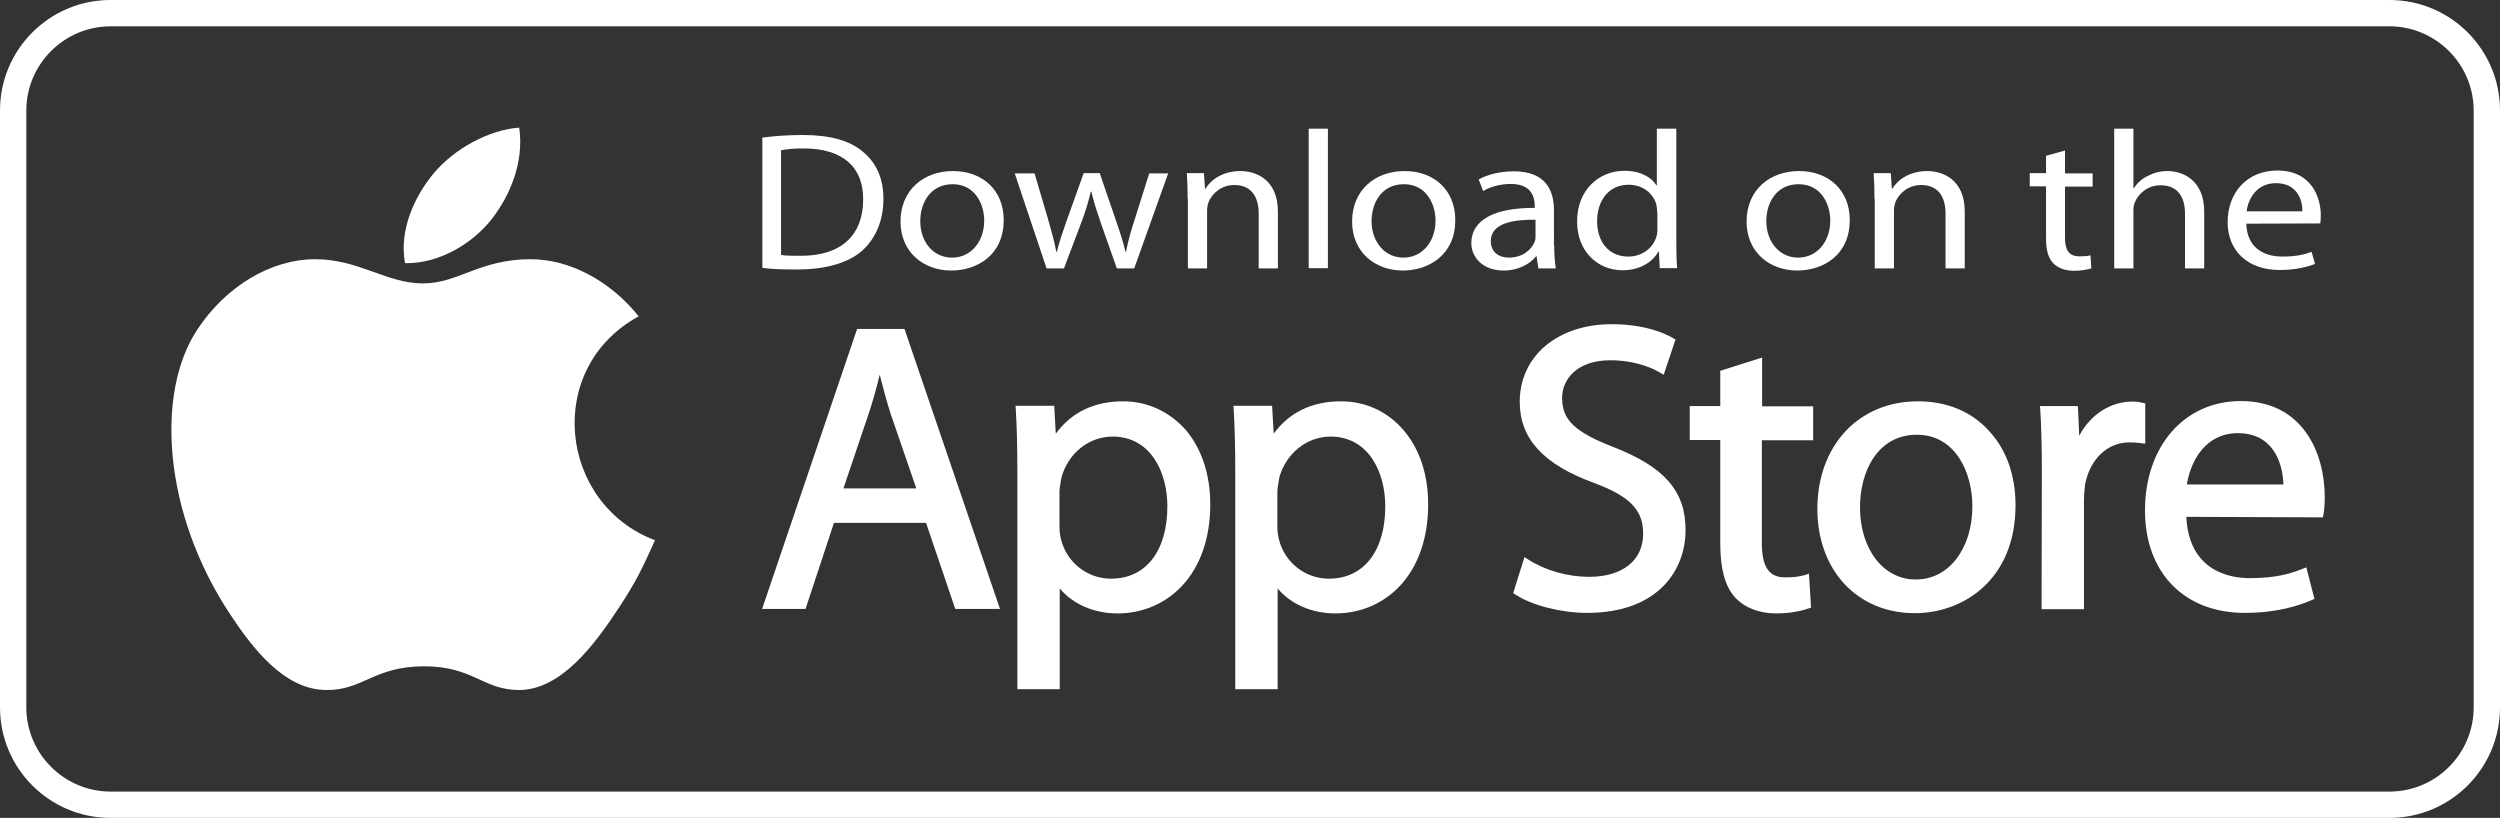 <?xml version="1.0" encoding="UTF-8"?> <svg xmlns="http://www.w3.org/2000/svg" xmlns:xlink="http://www.w3.org/1999/xlink" version="1.1" id="Layer_1" x="0px" y="0px" viewBox="0 0 950 310.8" style="enable-background:new 0 0 950 310.8;" xml:space="preserve"><rect x="0" y="0" width="950" height="310.8" fill="#333333" stroke="none"/> <style type="text/css"> .st0{fill:#FFFFFF;} </style> <g> <g> <g> <path class="st0" d="M248.9,205.3c-5,11.1-7.4,16.1-13.9,25.9c-9,13.7-21.7,30.8-37.5,31c-14,0.1-17.6-9.1-36.6-9 c-19,0.1-23,9.2-37,9c-15.8-0.1-27.8-15.6-36.8-29.3c-25.2-38.4-27.9-83.5-12.3-107.4c11.1-17,28.5-27,44.9-27 c16.7,0,27.2,9.2,41,9.2c13.4,0,21.6-9.2,40.9-9.2c14.6,0,30,7.9,41.1,21.7C206.5,140,212.4,191.5,248.9,205.3z"></path> <g> <path class="st0" d="M186.9,83.2c7-9,12.3-21.7,10.4-34.7c-11.5,0.8-24.9,8.1-32.7,17.6c-7.1,8.6-13,21.4-10.7,33.9 C166.5,100.3,179.4,92.8,186.9,83.2z"></path> </g> </g> <g> <g> <path class="st0" d="M325.7,125l-36.1,106.4h16.5l10.8-32.7h35l11.1,32.7h17L343.7,125H325.7z M334.3,142.4 c1.2,4.7,2.5,9.7,4.2,15l9.7,28.2h-27.7l9.6-28.4C331.6,152.7,333,147.7,334.3,142.4z"></path> <path class="st0" d="M426.8,152.5c-11,0-19.7,4.2-25.6,12.3l-0.6-10.6h-14.7l0.1,1.4c0.4,6.6,0.6,13.8,0.6,24.3v82h16.1v-38.3 c5,6,13,9.5,22,9.5c9.4,0,18.1-3.7,24.4-10.4c7-7.4,10.8-18.2,10.8-31c0-11.3-3.2-21.1-9.3-28.3 C444.4,156.4,436,152.5,426.8,152.5z M422.8,165.9c14.3,0,20.8,13.3,20.8,26.5c0,17-8.2,27.5-21.4,27.5c-9,0-16.8-6.1-19-14.9 c-0.4-1.4-0.6-3.2-0.6-5.2v-12.9c0-1.2,0.3-2.6,0.5-4c0.1-0.4,0.2-0.9,0.2-1.3C405.8,172.3,413.7,165.9,422.8,165.9z"></path> <path class="st0" d="M509.6,152.5c-11,0-19.7,4.2-25.6,12.3l-0.6-10.6h-14.7l0.1,1.4c0.4,6.6,0.6,13.8,0.6,24.3v82h16.1v-38.3 c5,6,13,9.5,22,9.5c9.4,0,18.1-3.7,24.4-10.4c7-7.4,10.8-18.2,10.8-31c0-11.3-3.2-21.1-9.4-28.3 C527.3,156.4,518.9,152.5,509.6,152.5z M505.6,165.9c14.3,0,20.8,13.3,20.8,26.5c0,17-8.2,27.5-21.4,27.5c-9,0-16.8-6.1-19-14.9 c-0.4-1.4-0.6-3.2-0.6-5.2v-12.9c0-1.2,0.3-2.6,0.5-4c0.1-0.4,0.2-0.9,0.2-1.3C488.6,172.3,496.6,165.9,505.6,165.9z"></path> <path class="st0" d="M613.4,170c-15-5.8-19.8-10.4-19.8-18.8c0-7.1,5.7-14.3,18.3-14.3c10.4,0,17.1,3.6,18.9,4.7l1.4,0.8 l4.5-13.4l-0.9-0.5c-2.7-1.6-10.4-5.3-23.4-5.3c-20.5,0-34.9,12.1-34.9,29.5c0,14,9,23.8,28.2,30.8 c13.7,5.1,18.7,10.3,18.7,19.3c0,10.1-7.8,16.4-20.5,16.4c-8.2,0-16.7-2.4-23.2-6.6l-1.4-0.9l-4.3,13.7l0.8,0.5 c6.1,4.1,17.5,7,27.2,7c27.7,0,37.5-16.9,37.5-31.3C640.6,186.8,632.7,177.6,613.4,170z"></path> <path class="st0" d="M669.5,135.9l-15.8,5v13.4h-11.6v12.9h11.6v39.4c0,9.5,1.8,16.2,5.6,20.4c3.6,3.9,9.1,6.1,15.6,6.1 c6.1,0,10.4-1.2,12.4-1.9l0.9-0.3l-0.8-12.9l-1.5,0.5c-2,0.6-4.1,0.9-7.5,0.9c-6.2,0-8.9-3.9-8.9-13.2v-38.9H689v-12.9h-19.4 V135.9z"></path> <path class="st0" d="M728.8,152.5c-22.5,0-38.2,16.8-38.2,40.9c0,23.3,15.2,39.6,37,39.6h0.1c18.4,0,38.2-12.8,38.2-41 c0-11.5-3.5-21.3-10.3-28.5C749,156.3,739.7,152.5,728.8,152.5z M728.4,165.2c14.5,0,21.1,14.1,21.1,27.2 c0,16.1-9,27.8-21.4,27.8h-0.2c-12.2,0-21.1-11.5-21.1-27.4C706.8,179.1,713.5,165.2,728.4,165.2z"></path> <path class="st0" d="M815.3,153.3l-1-0.2c-1.4-0.4-2.6-0.5-4-0.5c-8.4,0-16,5-20.2,13l-0.5-11.3h-14.4l0.1,1.4 c0.4,6.4,0.6,13.5,0.6,23.2l-0.1,52.6h16.1v-41c0-2.2,0.2-4.3,0.4-6.2c1.8-9.8,8.5-16.2,16.9-16.2c1.6,0,2.9,0.1,4.3,0.3 l1.7,0.2V153.3z"></path> <path class="st0" d="M851.5,152.4c-21.4,0-36.4,17.1-36.4,41.6c0,23.6,14.9,38.9,37.9,38.9c12.1,0,20.5-2.7,25.5-4.9l1-0.4 l-3.1-12l-1.3,0.5c-4.4,1.8-10.2,3.6-20.2,3.6c-7,0-23.1-2.3-24.1-23.3l51.9,0.2l0.2-1c0.3-1.6,0.5-3.8,0.5-6.7 C883.4,172,875,152.4,851.5,152.4z M850.4,164.6c4.9,0,8.9,1.5,11.8,4.5c4.6,4.7,5.4,11.6,5.5,15H831 C832.5,174.8,838.3,164.6,850.4,164.6z"></path> </g> <g> <path class="st0" d="M289.6,52.3c4.5-0.6,9.7-1,15.4-1c10.4,0,17.8,2.1,22.7,6.2c5.1,4.1,8,10,8,18.1c0,8.2-2.9,14.9-8,19.6 c-5.3,4.7-13.9,7.2-24.8,7.2c-5.2,0-9.5-0.1-13.2-0.6V52.3z M296.9,96.9c1.8,0.3,4.5,0.3,7.3,0.3c15.4,0.1,23.8-7.8,23.8-21.4 c0.1-12-7.4-19.4-22.7-19.4c-3.7,0-6.6,0.3-8.5,0.7V96.9z"></path> <path class="st0" d="M361.5,102.8c-10.8,0-19.3-7.2-19.3-18.6c0-12.1,8.9-19.2,19.9-19.2c11.5,0,19.3,7.5,19.3,18.5 C381.5,97,371.2,102.8,361.5,102.8L361.5,102.8z M361.8,97.9c7,0,12.2-5.9,12.2-14.1c0-6.1-3.4-13.8-12-13.8 c-8.5,0-12.3,7.2-12.3,14C349.7,91.9,354.6,97.9,361.8,97.9L361.8,97.9z"></path> <path class="st0" d="M393.1,65.8l5.4,18.3c1.1,4,2.2,7.8,2.9,11.6h0.2c0.9-3.7,2.2-7.5,3.6-11.5l6.6-18.4h6.1l6.2,18.1 c1.5,4.3,2.7,8.1,3.6,11.8h0.2c0.7-3.7,1.7-7.5,3.1-11.7l5.7-18.1h7.2L431,102h-6.6l-6.1-17.3c-1.4-4.1-2.6-7.7-3.6-11.9h-0.2 c-1,4.3-2.2,8.1-3.7,12l-6.5,17.2h-6.6l-12.1-36.1H393.1z"></path> <path class="st0" d="M451.3,75.6c0-3.8-0.1-6.8-0.3-9.8h6.5l0.4,5.9h0.2c2-3.4,6.6-6.7,13.3-6.7c5.6,0,14.2,3,14.2,15.4V102 h-7.3V81.1c0-5.8-2.4-10.8-9.3-10.8c-4.7,0-8.5,3.1-9.8,6.7c-0.3,0.8-0.5,2-0.5,3.1V102h-7.3V75.6z"></path> <path class="st0" d="M497.3,48.9h7.3v53h-7.3V48.9z"></path> <path class="st0" d="M533.1,102.8c-10.8,0-19.3-7.2-19.3-18.6c0-12.1,8.9-19.2,19.9-19.2c11.5,0,19.3,7.5,19.3,18.5 C553.1,97,542.7,102.8,533.1,102.8L533.1,102.8z M533.3,97.9c7,0,12.2-5.9,12.2-14.1c0-6.1-3.4-13.8-12-13.8 c-8.6,0-12.3,7.2-12.3,14C521.2,91.9,526.2,97.9,533.3,97.9L533.3,97.9z"></path> <path class="st0" d="M590.6,93.3c0,3.1,0.2,6.2,0.6,8.7h-6.6l-0.7-4.6h-0.2c-2.2,2.8-6.6,5.4-12.3,5.4 c-8.1,0-12.3-5.2-12.3-10.4c0-8.7,8.6-13.5,24.1-13.4v-0.7c0-3-0.9-8.4-9.1-8.4c-3.8,0-7.7,1-10.5,2.7l-1.7-4.4 c3.3-1.9,8.2-3.1,13.3-3.1c12.4,0,15.3,7.5,15.3,14.8V93.3z M583.5,83.5c-8-0.1-17,1.1-17,8.1c0,4.3,3.2,6.3,6.8,6.3 c5.3,0,8.7-3,9.9-6.1c0.3-0.7,0.3-1.4,0.3-2.1V83.5z"></path> <path class="st0" d="M637,48.9v43.7c0,3.2,0.1,6.9,0.3,9.3h-6.6l-0.3-6.3h-0.2c-2.2,4-7.1,7.1-13.6,7.1 c-9.7,0-17.3-7.4-17.3-18.4c-0.1-12.1,8.3-19.4,18-19.4c6.2,0,10.4,2.6,12.1,5.5h0.2V48.9H637z M629.7,80.5 c0-0.9-0.1-1.9-0.3-2.8c-1.1-4.1-5.1-7.5-10.5-7.5c-7.6,0-12,6-12,13.9c0,7.4,4.1,13.4,11.9,13.4c4.9,0,9.4-3,10.7-7.8 c0.3-0.9,0.3-1.8,0.3-2.8V80.5z"></path> <path class="st0" d="M683,102.8c-10.8,0-19.3-7.2-19.3-18.6c0-12.1,8.9-19.2,19.9-19.2c11.5,0,19.3,7.5,19.3,18.5 C703,97,692.7,102.8,683,102.8L683,102.8z M683.3,97.9c7,0,12.2-5.9,12.2-14.1c0-6.1-3.4-13.8-12-13.8c-8.6,0-12.3,7.2-12.3,14 C671.2,91.9,676.2,97.9,683.3,97.9L683.3,97.9z"></path> <path class="st0" d="M712.3,75.6c0-3.8-0.1-6.8-0.3-9.8h6.5l0.4,5.9h0.2c2-3.4,6.6-6.7,13.3-6.7c5.6,0,14.2,3,14.2,15.4V102 h-7.3V81.1c0-5.8-2.4-10.8-9.3-10.8c-4.7,0-8.5,3.1-9.8,6.7c-0.3,0.8-0.5,2-0.5,3.1V102h-7.3V75.6z"></path> <path class="st0" d="M784.7,57.2v8.7h10.5v5h-10.5v19.5c0,4.5,1.4,7,5.5,7c2,0,3.2-0.1,4.2-0.4l0.3,5c-1.4,0.4-3.7,0.9-6.5,0.9 c-3.4,0-6.1-1-7.9-2.8c-2-2-2.8-5.2-2.8-9.5V70.8h-6.2v-5h6.2v-6.6L784.7,57.2z"></path> <path class="st0" d="M803.4,48.9h7.3v22.6h0.2c1.2-1.9,3-3.6,5.2-4.6c2.2-1.2,4.7-1.9,7.5-1.9c5.4,0,14,3,14,15.5V102h-7.3V81.2 c0-5.9-2.4-10.8-9.3-10.8c-4.7,0-8.4,3-9.8,6.6c-0.4,0.9-0.5,1.9-0.5,3.1V102h-7.3V48.9z"></path> <path class="st0" d="M853.6,85c0.2,8.9,6.4,12.5,13.7,12.5c5.2,0,8.5-0.8,11.1-1.8l1.3,4.6c-2.6,1-7.1,2.3-13.4,2.3 c-12.3,0-19.8-7.4-19.8-18.2c0-11,7.2-19.6,18.9-19.6c13.1,0,16.5,10.4,16.5,17c0,1.3-0.1,2.4-0.2,3.1L853.6,85z M874.9,80.3 c0.1-4.1-1.9-10.7-10-10.7c-7.5,0-10.6,6.1-11.2,10.7H874.9z"></path> </g> </g> </g> <g> <path class="st0" d="M908,10c17.6,0,32,14.4,32,32v226.8c0,17.6-14.3,32-32,32H42c-17.6,0-32-14.4-32-32V42c0-17.6,14.4-32,32-32 H908 M908,0H42C18.8,0,0,18.8,0,42v226.8c0,23.2,18.8,42,42,42h866c23.2,0,42-18.8,42-42V42C950,18.8,931.2,0,908,0L908,0z"></path> </g> </g> </svg> 